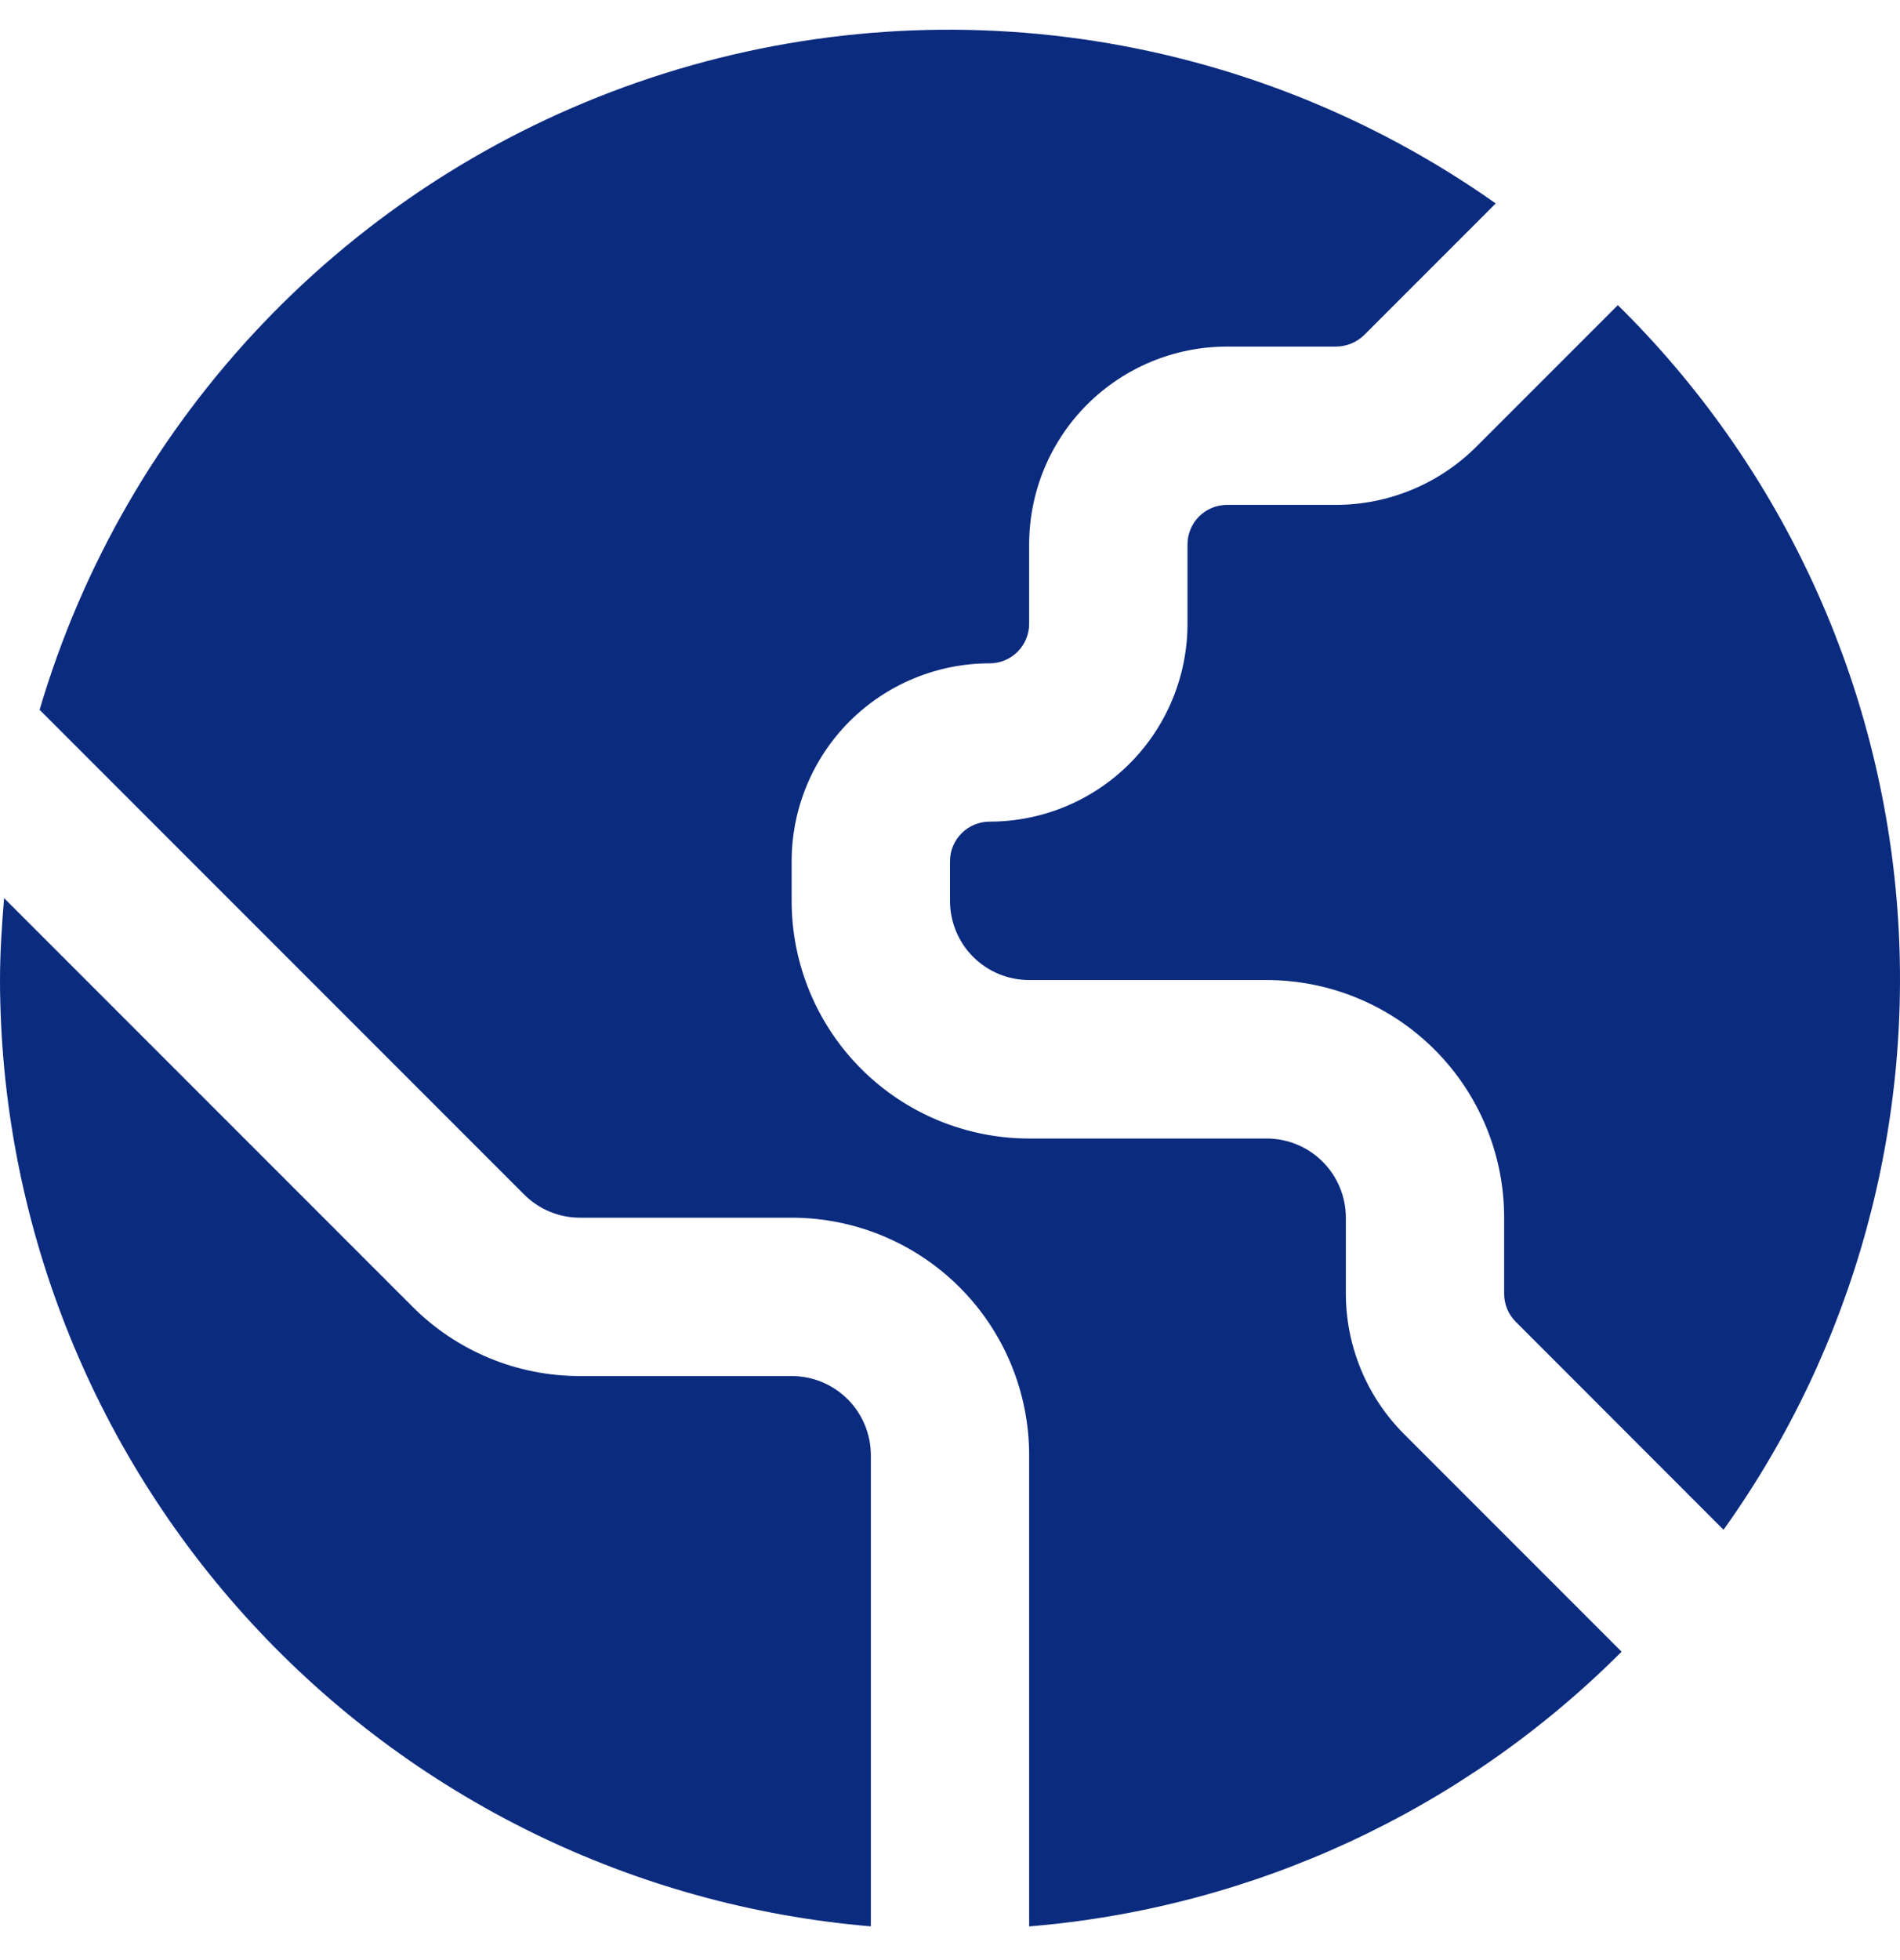 <svg width="32" height="33" viewBox="0 0 32 33" fill="none" xmlns="http://www.w3.org/2000/svg">
<g clip-path="url(#clip0_13_2084)">
<path d="M13.333 23.167H9.772C9.246 23.168 8.725 23.066 8.24 22.864C7.754 22.663 7.313 22.367 6.943 21.995L0.069 15.121C0.031 15.577 0 16.035 0 16.5C0.006 20.51 1.516 24.371 4.232 27.321C6.947 30.271 10.671 32.095 14.667 32.432V24.5C14.667 24.146 14.526 23.807 14.276 23.557C14.026 23.307 13.687 23.167 13.333 23.167Z" fill="#0B2B7F"/>
<path d="M27.248 5.137L24.861 7.524C24.235 8.147 23.389 8.498 22.505 8.5H20.667C20.49 8.5 20.32 8.57 20.195 8.695C20.07 8.82 20 8.99 20 9.167V10.5C20 11.384 19.649 12.232 19.024 12.857C18.399 13.482 17.551 13.833 16.667 13.833C16.49 13.833 16.32 13.904 16.195 14.029C16.07 14.154 16 14.323 16 14.5V15.167C16 15.52 16.14 15.86 16.39 16.11C16.641 16.36 16.98 16.5 17.333 16.5H21.333C22.394 16.5 23.412 16.922 24.162 17.672C24.912 18.422 25.333 19.439 25.333 20.5V21.783C25.333 21.959 25.403 22.128 25.528 22.253L29.028 25.755C31.234 22.669 32.267 18.897 31.941 15.118C31.615 11.338 29.951 7.799 27.248 5.137Z" fill="#0B2B7F"/>
<path d="M22.667 21.784V20.501C22.667 20.148 22.526 19.808 22.276 19.558C22.026 19.308 21.687 19.168 21.333 19.168H17.333C16.272 19.168 15.255 18.746 14.505 17.996C13.755 17.246 13.333 16.229 13.333 15.168V14.501C13.333 13.617 13.684 12.769 14.309 12.144C14.935 11.519 15.783 11.168 16.667 11.168C16.843 11.168 17.013 11.098 17.138 10.973C17.263 10.848 17.333 10.678 17.333 10.501V9.168C17.333 8.284 17.684 7.436 18.309 6.811C18.935 6.186 19.782 5.835 20.667 5.835H22.505C22.681 5.833 22.85 5.764 22.976 5.64L25.191 3.425C23.117 1.961 20.724 1.012 18.211 0.657C15.697 0.302 13.135 0.552 10.738 1.386C8.34 2.219 6.176 3.612 4.424 5.45C2.673 7.287 1.384 9.516 0.667 11.95L8.827 20.11C8.951 20.235 9.098 20.333 9.26 20.4C9.422 20.467 9.596 20.502 9.772 20.501H13.333C14.394 20.501 15.412 20.923 16.162 21.673C16.912 22.423 17.333 23.44 17.333 24.501V32.433C21.102 32.123 24.638 30.484 27.311 27.808L23.643 24.14C23.02 23.514 22.669 22.667 22.667 21.784Z" fill="#0B2B7F"/>
</g>
<defs>
<clipPath id="clip0_13_2084">
<rect width="32" height="32" fill="white" transform="translate(0 0.5)"/>
</clipPath>
</defs>
</svg>
